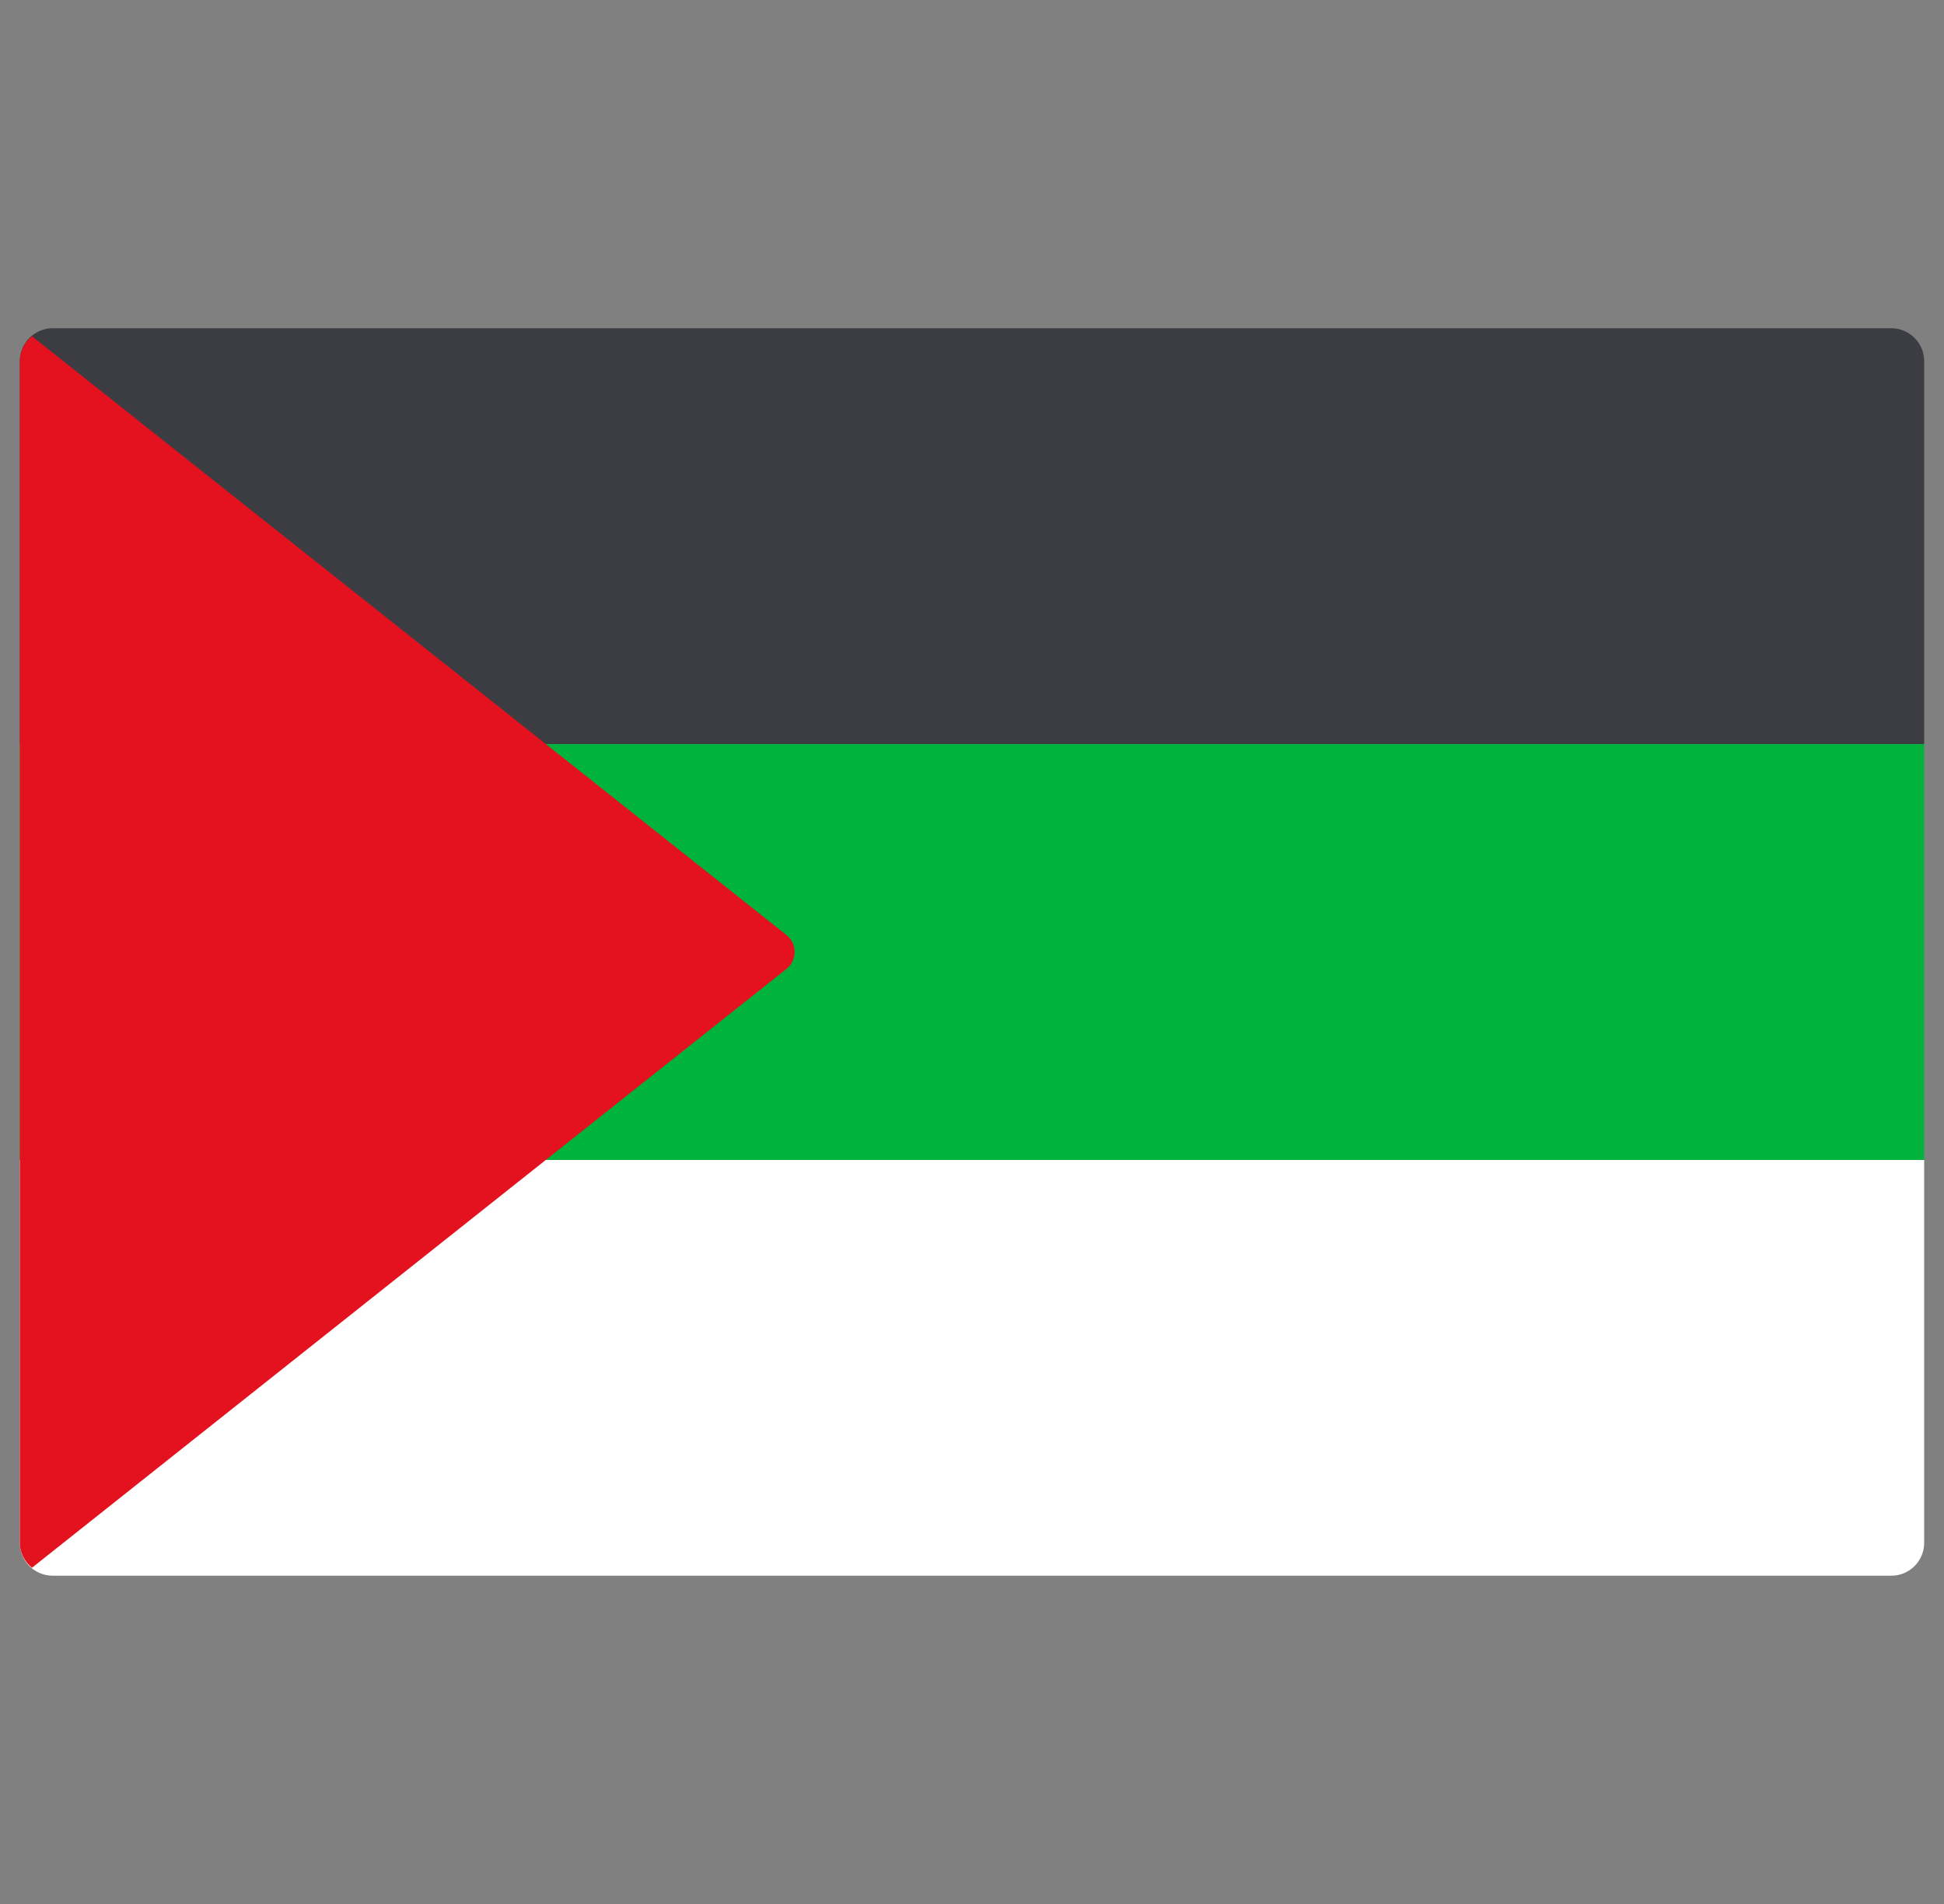 <svg width="49" height="48" viewBox="0 0 49 48" fill="none" xmlns="http://www.w3.org/2000/svg">
<rect x="0" y="0" width="49" height="48" fill="#808080" stroke="none"/>
<g clip-path="url(#clip0_4024_350)">
<path d="M48.5 18.758H0.5V9.103C0.5 8.646 0.871 8.275 1.328 8.275H47.672C48.129 8.275 48.5 8.646 48.5 9.103L48.5 18.758Z" fill="#3C3C43"/>
<path d="M47.672 39.724H1.328C0.871 39.724 0.5 39.354 0.5 38.897V29.241H48.5V38.897C48.5 39.354 48.129 39.724 47.672 39.724Z" fill="white"/>
<path d="M48.5 18.759H0.5V29.241H48.5V18.759Z" fill="#00B33D"/>
<path d="M0.805 39.524L19.822 24.428C20.098 24.209 20.098 23.79 19.822 23.571L0.805 8.476C0.623 8.627 0.5 8.847 0.5 9.103V38.896C0.5 39.152 0.623 39.372 0.805 39.524Z" fill="#E3121E"/>
</g>
<defs>
<clipPath id="clip0_4024_350">
<rect width="48" height="48" fill="white" transform="translate(0.5)"/>
</clipPath>
</defs>
</svg>
